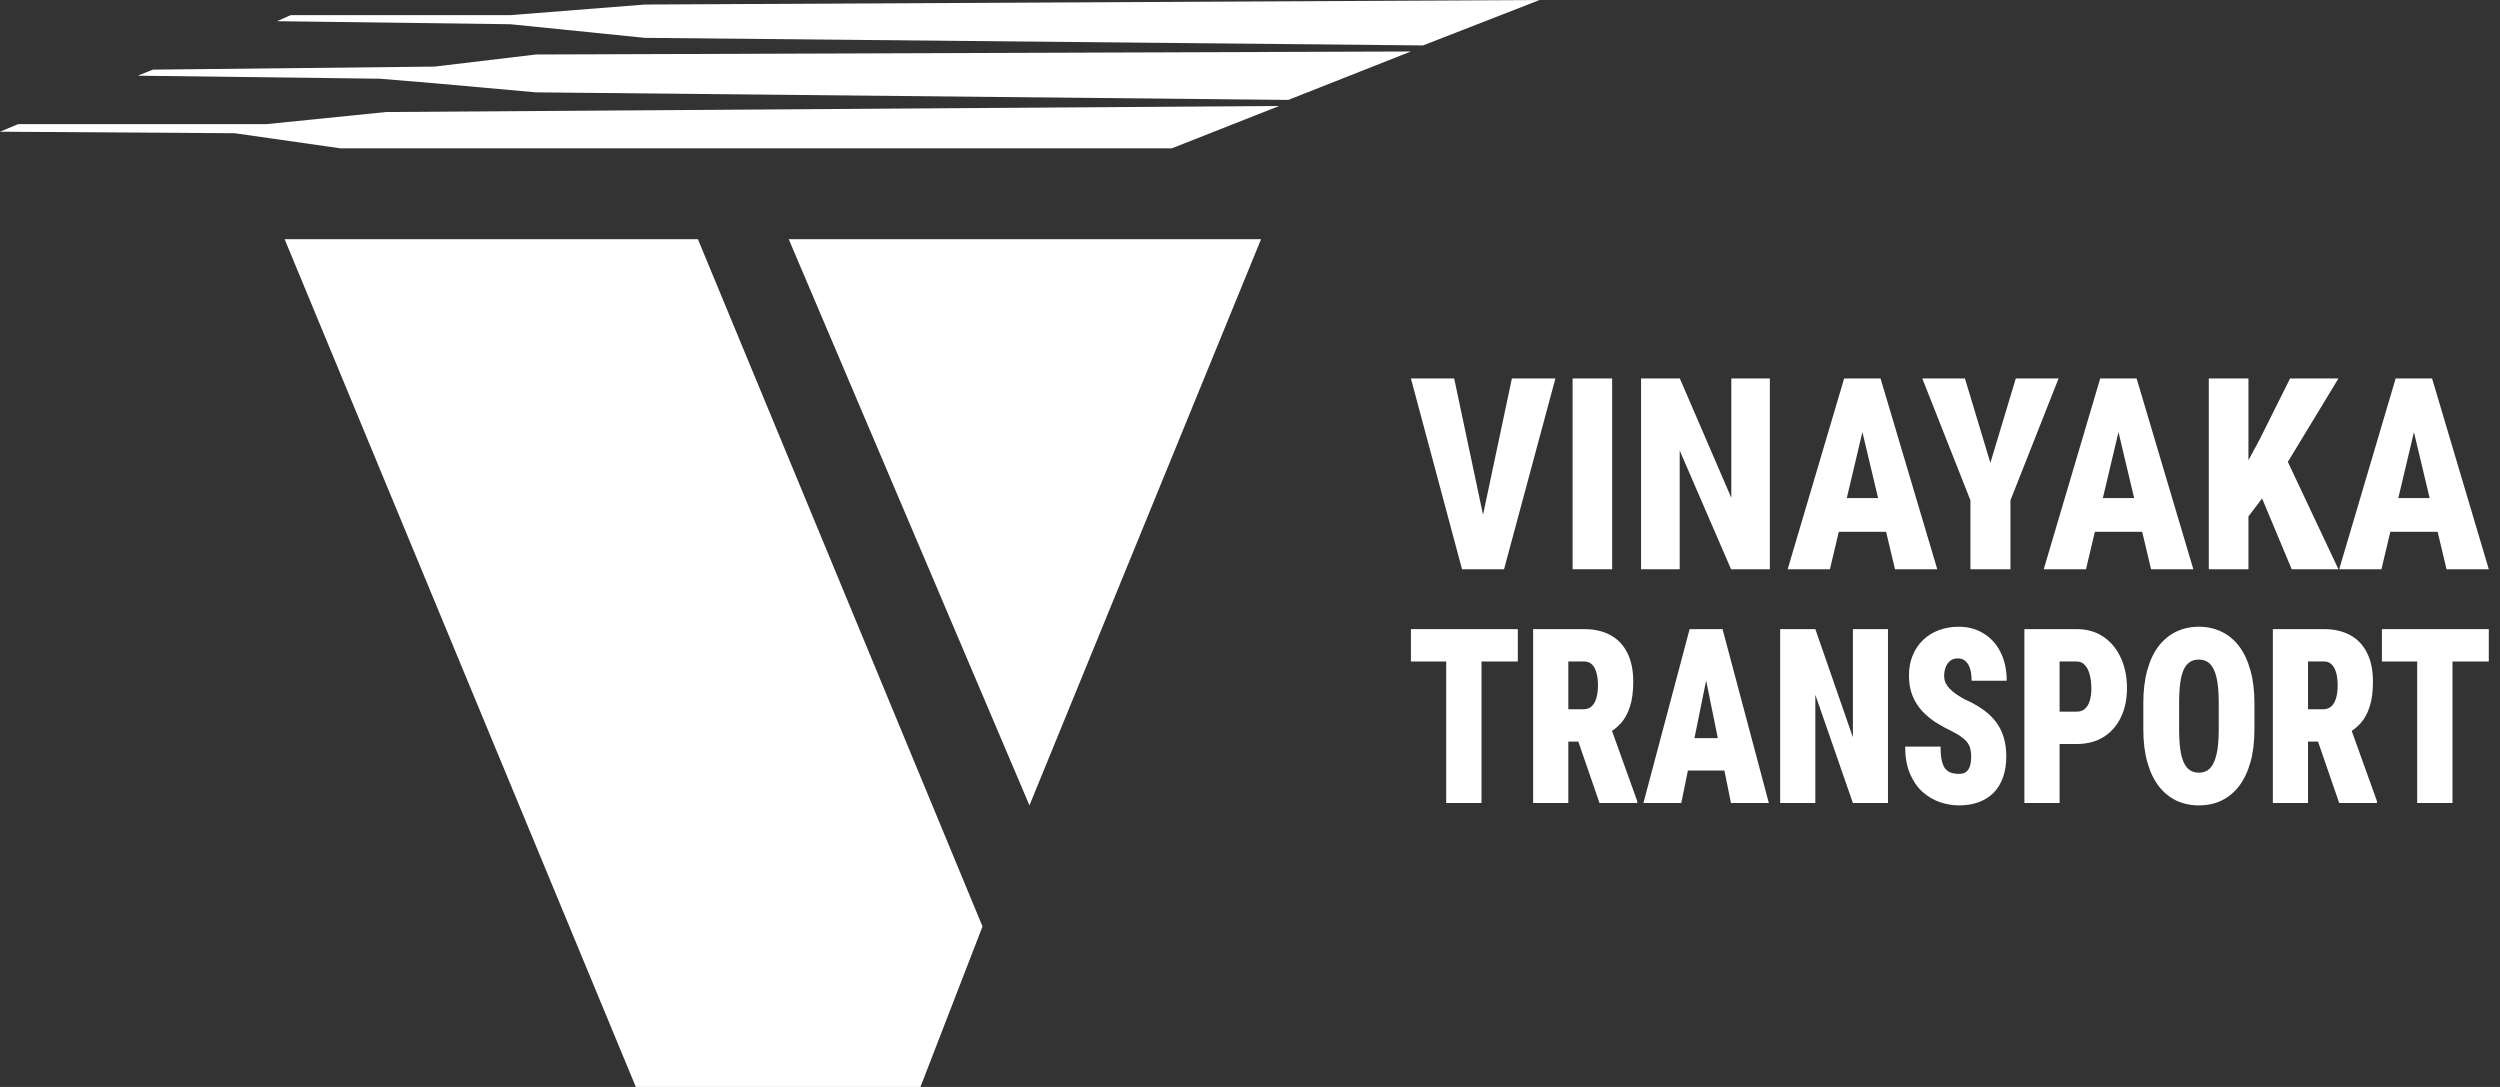 <svg width="207" height="90" viewBox="0 0 207 90" fill="none" xmlns="http://www.w3.org/2000/svg">
<rect x="0" y="0" width="207" height="90" fill="#333333" stroke="none"/>
<path d="M23.566 19.805H57.786L81.352 76.713L76.212 90H52.647L23.566 19.805Z" fill="white"/>
<path d="M65.307 19.805H104.416L85.238 66.685L65.307 19.805Z" fill="white"/>
<path d="M1.504 10.279L0 10.905L19.429 11.031L28.203 12.284H97.02L105.919 8.774L31.964 9.276L22.061 10.279H1.504Z" fill="white"/>
<path d="M12.66 5.766L11.406 6.267L31.462 6.518L35.975 6.894L44.373 7.646L106.671 8.273L116.824 4.262L44.373 4.513L35.975 5.515L12.66 5.766Z" fill="white"/>
<path d="M24.068 1.254L22.939 1.755L42.243 2.006L53.399 3.134L117.828 3.761L127.48 0L53.399 0.376L42.243 1.254H24.068Z" fill="white"/>
<path d="M122.594 43.575L125.185 31.337H128.788L124.535 47.133H122.161L122.594 43.575ZM120.406 31.337L122.997 43.575L123.451 47.133H121.056L116.824 31.337H120.406Z" fill="white"/>
<path d="M133.485 31.337V47.133H130.212V31.337H133.485Z" fill="white"/>
<path d="M146.543 31.337V47.133H143.332L139.079 37.304V47.133H135.88V31.337H139.09L143.353 41.221V31.337H146.543Z" fill="white"/>
<path d="M154.532 34.407L151.518 47.133H148.019L152.695 31.337H154.873L154.532 34.407ZM156.906 47.133L153.882 34.407L153.49 31.337H155.709L160.406 47.133H156.906ZM157.02 41.242V44.031H150.362V41.242H157.02Z" fill="white"/>
<path d="M162.697 31.337L164.803 38.324L166.909 31.337H170.449L166.465 41.427V47.133H163.151V41.427L159.167 31.337H162.697Z" fill="white"/>
<path d="M175.735 34.407L172.72 47.133H169.221L173.897 31.337H176.075L175.735 34.407ZM178.109 47.133L175.084 34.407L174.692 31.337H176.911L181.608 47.133H178.109ZM178.222 41.242V44.031H171.564V41.242H178.222Z" fill="white"/>
<path d="M186.171 31.337V47.133H182.888V31.337H186.171ZM193.623 31.337L188.813 39.268L185.861 43.173L185.242 39.832L187.089 36.404L189.618 31.337H193.623ZM189.753 47.133L186.749 39.951L189.236 37.825L193.623 47.133H189.753Z" fill="white"/>
<path d="M200.199 34.407L197.185 47.133H193.685L198.361 31.337H200.539L200.199 34.407ZM202.573 47.133L199.549 34.407L199.156 31.337H201.376L206.072 47.133H202.573ZM202.687 41.242V44.031H196.029V41.242H202.687Z" fill="white"/>
<path d="M122.668 52.092V66.488H119.746V52.092H122.668ZM125.675 52.092V54.772H116.824V52.092H125.675Z" fill="white"/>
<path d="M126.944 52.092H131.186C132.016 52.092 132.734 52.257 133.342 52.587C133.949 52.916 134.415 53.404 134.739 54.05C135.068 54.696 135.233 55.493 135.233 56.443C135.233 57.266 135.142 57.955 134.96 58.509C134.784 59.063 134.534 59.521 134.21 59.883C133.887 60.239 133.506 60.532 133.069 60.763L132.123 61.406H128.793L128.776 58.726H131.118C131.385 58.726 131.607 58.647 131.783 58.489C131.959 58.331 132.089 58.107 132.175 57.817C132.265 57.52 132.311 57.167 132.311 56.759C132.311 56.344 132.268 55.988 132.183 55.691C132.098 55.394 131.973 55.167 131.808 55.009C131.649 54.851 131.442 54.772 131.186 54.772H129.857V66.488H126.944V52.092ZM132.439 66.488L130.241 60.12L133.325 60.101L135.565 66.34V66.488H132.439Z" fill="white"/>
<path d="M141.519 55.118L139.211 66.488H136.076L139.901 52.092H141.86L141.519 55.118ZM143.325 66.488L141.017 55.118L140.633 52.092H142.627L146.46 66.488H143.325ZM143.419 61.119V63.798H138.044V61.119H143.419Z" fill="white"/>
<path d="M156.324 52.092V66.488H153.42L150.31 57.53V66.488H147.397V52.092H150.31L153.42 61.05V52.092H156.324Z" fill="white"/>
<path d="M163.216 62.661C163.216 62.437 163.196 62.236 163.156 62.058C163.122 61.874 163.051 61.702 162.943 61.544C162.841 61.386 162.685 61.228 162.475 61.07C162.265 60.905 161.984 60.733 161.631 60.556C161.188 60.345 160.754 60.107 160.328 59.844C159.902 59.573 159.519 59.26 159.178 58.904C158.843 58.542 158.573 58.12 158.369 57.639C158.164 57.151 158.062 56.584 158.062 55.938C158.062 55.319 158.164 54.762 158.369 54.267C158.579 53.766 158.866 53.341 159.229 52.992C159.598 52.636 160.033 52.366 160.533 52.181C161.032 51.99 161.577 51.894 162.168 51.894C162.952 51.894 163.642 52.079 164.238 52.448C164.84 52.811 165.309 53.328 165.644 54C165.984 54.666 166.155 55.454 166.155 56.363H163.25C163.25 56.001 163.21 55.681 163.131 55.404C163.051 55.127 162.926 54.91 162.756 54.752C162.591 54.594 162.373 54.514 162.1 54.514C161.856 54.514 161.648 54.58 161.478 54.712C161.313 54.844 161.188 55.022 161.103 55.246C161.018 55.464 160.976 55.704 160.976 55.968C160.976 56.185 161.018 56.383 161.103 56.561C161.188 56.733 161.305 56.894 161.453 57.046C161.606 57.197 161.782 57.342 161.981 57.481C162.185 57.619 162.404 57.754 162.637 57.886C163.199 58.13 163.696 58.403 164.127 58.707C164.565 59.003 164.931 59.343 165.226 59.725C165.522 60.101 165.743 60.529 165.891 61.01C166.044 61.492 166.121 62.035 166.121 62.642C166.121 63.288 166.03 63.861 165.848 64.362C165.672 64.863 165.414 65.288 165.073 65.638C164.732 65.98 164.32 66.241 163.838 66.419C163.361 66.597 162.821 66.686 162.219 66.686C161.668 66.686 161.126 66.593 160.592 66.409C160.064 66.218 159.584 65.927 159.153 65.539C158.727 65.143 158.386 64.639 158.13 64.026C157.875 63.406 157.747 62.671 157.747 61.821H160.677C160.677 62.243 160.706 62.599 160.763 62.889C160.819 63.179 160.907 63.413 161.027 63.591C161.152 63.762 161.311 63.888 161.504 63.967C161.697 64.039 161.935 64.075 162.219 64.075C162.48 64.075 162.682 64.013 162.824 63.888C162.972 63.756 163.074 63.584 163.131 63.373C163.187 63.156 163.216 62.919 163.216 62.661Z" fill="white"/>
<path d="M171.947 61.604H169.468V58.924H171.947C172.237 58.924 172.47 58.842 172.646 58.677C172.828 58.512 172.958 58.285 173.038 57.995C173.123 57.698 173.165 57.365 173.165 56.996C173.165 56.601 173.123 56.235 173.038 55.899C172.958 55.562 172.828 55.292 172.646 55.088C172.47 54.877 172.237 54.772 171.947 54.772H170.533V66.488H167.62V52.092H171.947C172.805 52.092 173.543 52.303 174.162 52.725C174.787 53.147 175.267 53.727 175.602 54.465C175.942 55.197 176.113 56.034 176.113 56.976C176.113 57.906 175.942 58.717 175.602 59.409C175.267 60.101 174.787 60.641 174.162 61.03C173.543 61.412 172.805 61.604 171.947 61.604Z" fill="white"/>
<path d="M186.667 58.212V60.387C186.667 61.422 186.557 62.332 186.335 63.116C186.114 63.901 185.798 64.56 185.389 65.094C184.981 65.621 184.495 66.02 183.933 66.29C183.376 66.554 182.757 66.686 182.076 66.686C181.389 66.686 180.764 66.554 180.202 66.29C179.639 66.02 179.154 65.621 178.745 65.094C178.336 64.56 178.021 63.901 177.8 63.116C177.578 62.332 177.467 61.422 177.467 60.387V58.212C177.467 57.177 177.578 56.264 177.8 55.474C178.021 54.683 178.333 54.023 178.737 53.496C179.145 52.969 179.631 52.57 180.193 52.3C180.755 52.029 181.38 51.894 182.067 51.894C182.749 51.894 183.371 52.029 183.933 52.3C184.501 52.57 184.986 52.969 185.389 53.496C185.793 54.023 186.105 54.683 186.327 55.474C186.554 56.264 186.667 57.177 186.667 58.212ZM183.711 60.387V58.193C183.711 57.547 183.677 56.996 183.609 56.541C183.541 56.087 183.439 55.717 183.302 55.434C183.166 55.151 182.996 54.943 182.791 54.811C182.587 54.679 182.346 54.613 182.067 54.613C181.778 54.613 181.531 54.679 181.326 54.811C181.122 54.943 180.951 55.151 180.815 55.434C180.684 55.717 180.588 56.087 180.525 56.541C180.463 56.996 180.432 57.547 180.432 58.193V60.387C180.432 61.027 180.463 61.574 180.525 62.029C180.588 62.477 180.684 62.846 180.815 63.136C180.951 63.426 181.125 63.64 181.335 63.779C181.545 63.91 181.792 63.977 182.076 63.977C182.348 63.977 182.587 63.91 182.791 63.779C183.001 63.64 183.172 63.426 183.302 63.136C183.439 62.846 183.541 62.477 183.609 62.029C183.677 61.574 183.711 61.027 183.711 60.387Z" fill="white"/>
<path d="M188.192 52.092H192.434C193.263 52.092 193.982 52.257 194.589 52.587C195.197 52.916 195.663 53.404 195.986 54.05C196.316 54.696 196.481 55.493 196.481 56.443C196.481 57.266 196.39 57.955 196.208 58.509C196.032 59.063 195.782 59.521 195.458 59.883C195.135 60.239 194.754 60.532 194.317 60.763L193.371 61.406H190.041L190.024 58.726H192.366C192.633 58.726 192.854 58.647 193.031 58.489C193.207 58.331 193.337 58.107 193.422 57.817C193.513 57.52 193.559 57.167 193.559 56.759C193.559 56.344 193.516 55.988 193.431 55.691C193.346 55.394 193.221 55.167 193.056 55.009C192.897 54.851 192.69 54.772 192.434 54.772H191.105V66.488H188.192V52.092ZM193.686 66.488L191.489 60.12L194.572 60.101L196.813 66.34V66.488H193.686Z" fill="white"/>
<path d="M203.065 52.092V66.488H200.143V52.092H203.065ZM206.072 52.092V54.772H197.222V52.092H206.072Z" fill="white"/>
</svg>
